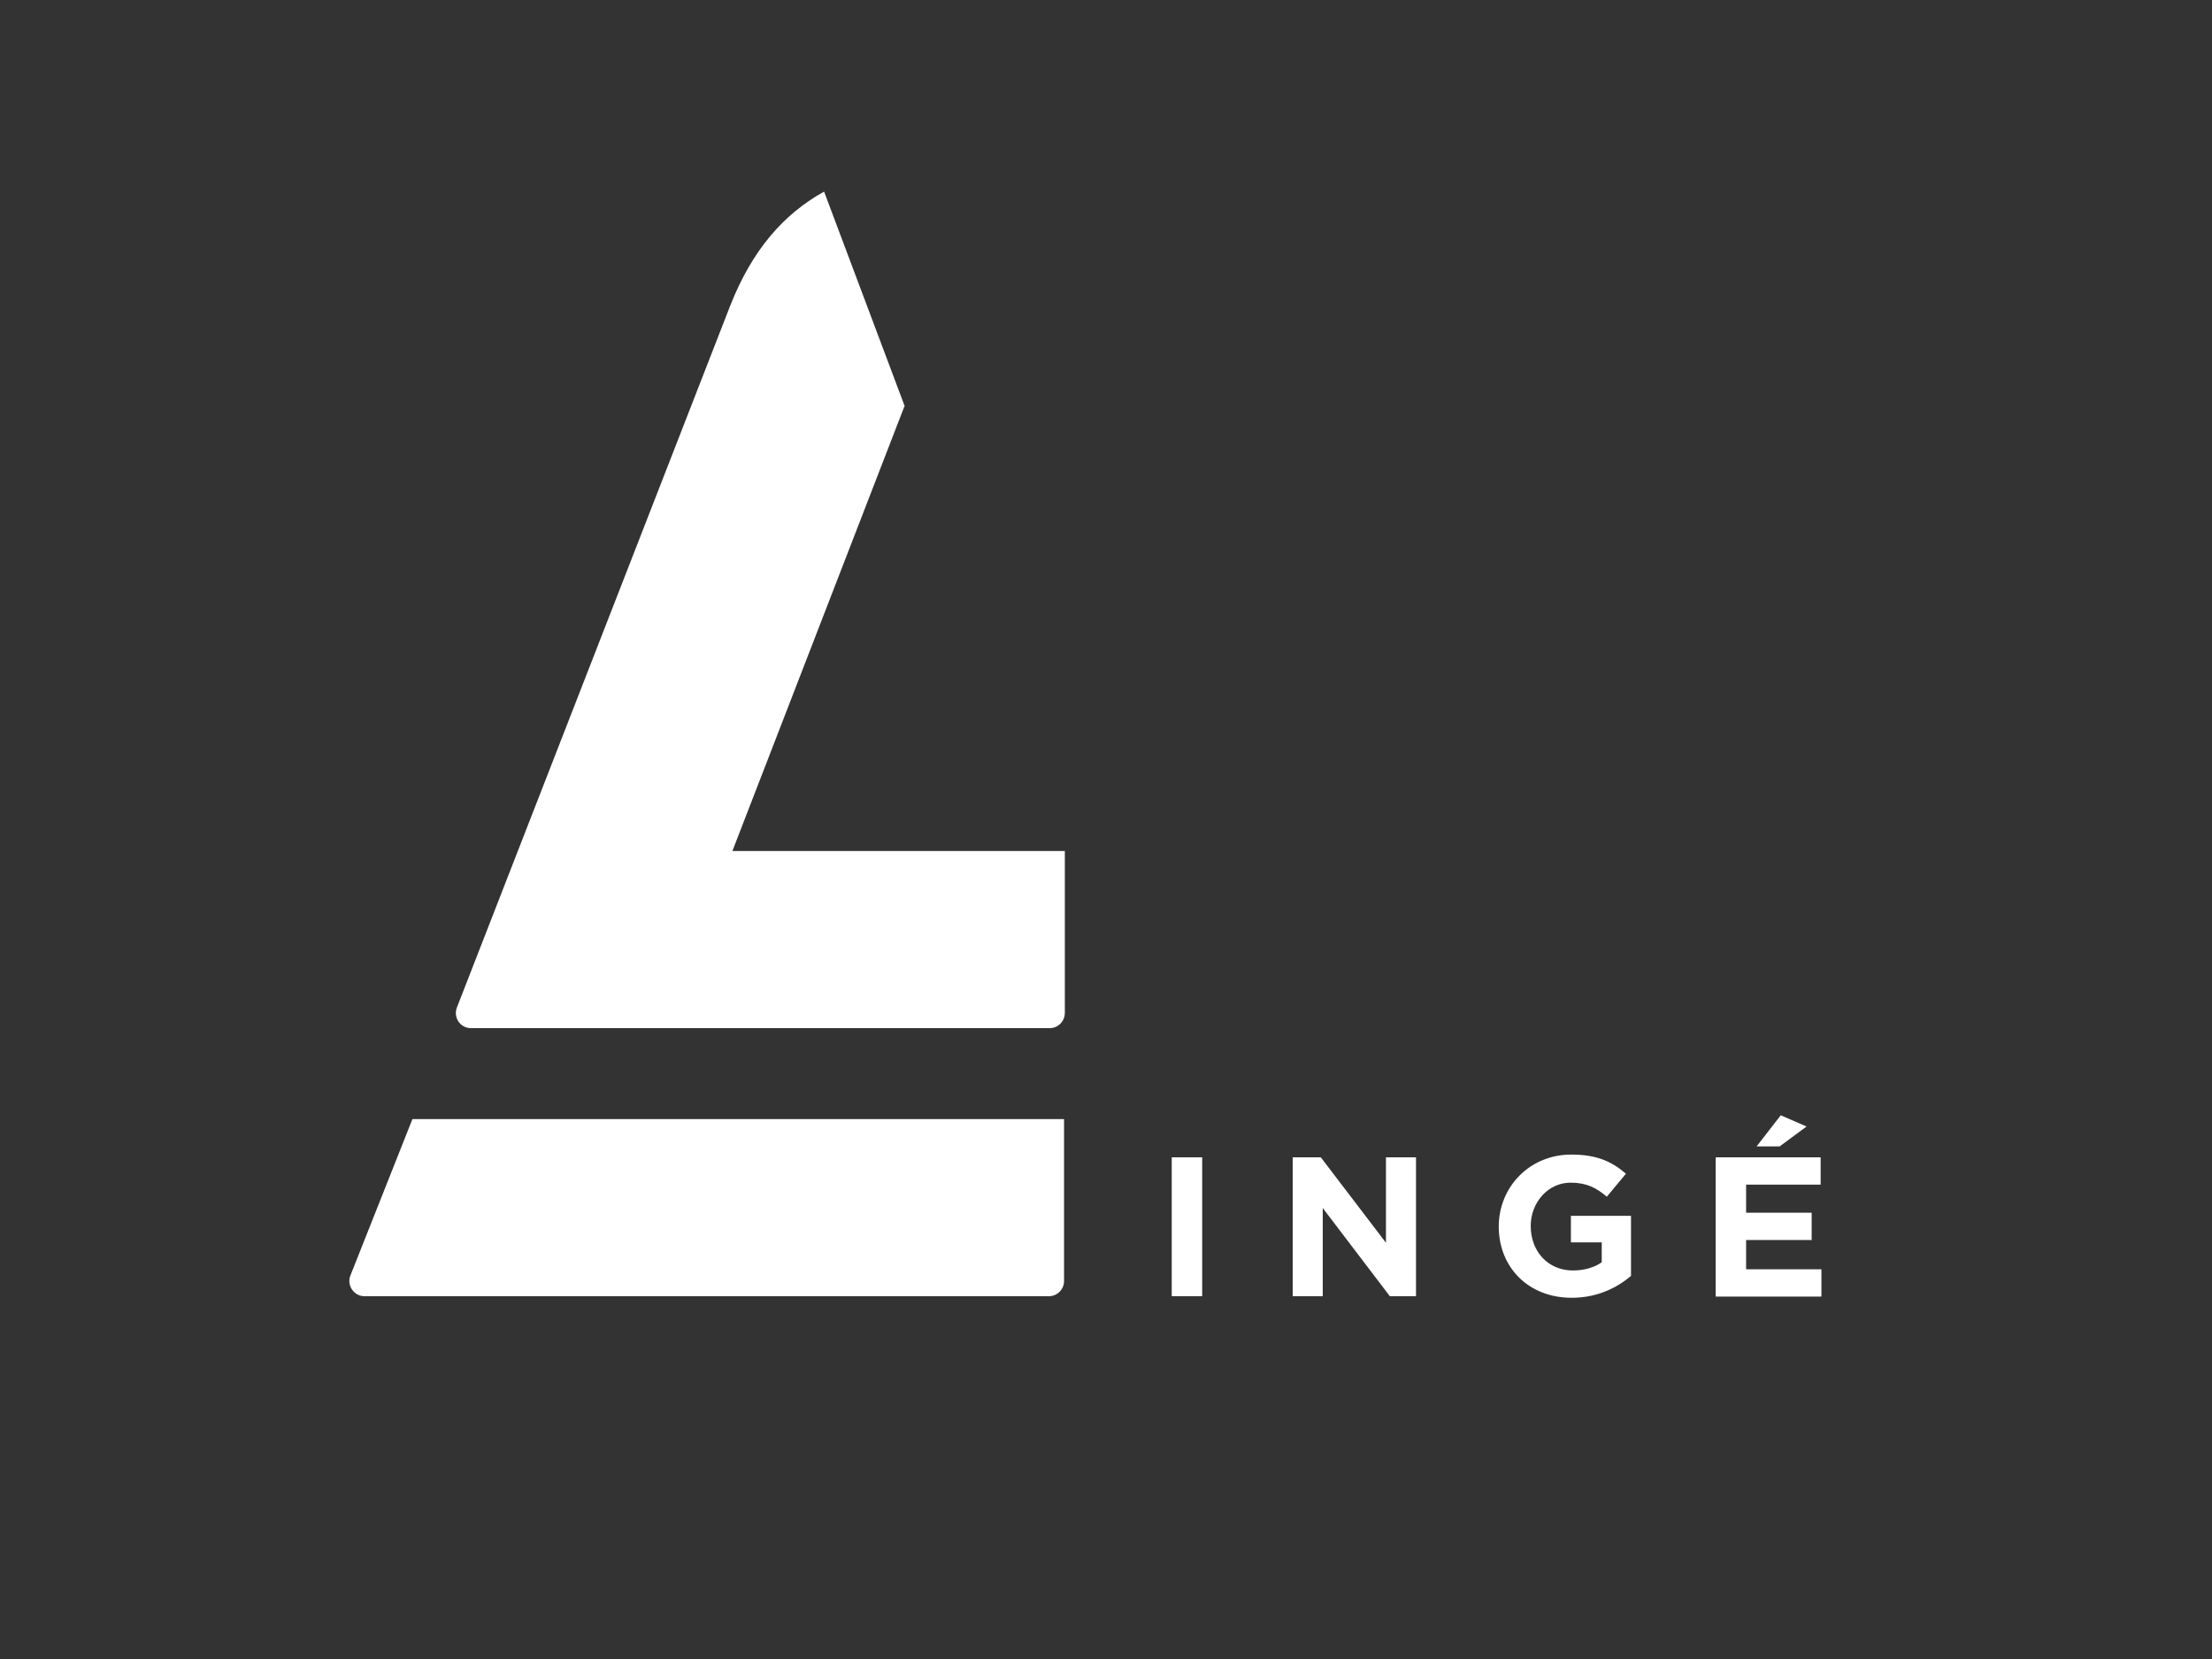 <?xml version="1.0" encoding="UTF-8"?>
<svg xmlns="http://www.w3.org/2000/svg" id="a" data-name="Calque 1" viewBox="0 0 56.69 42.52">
  <rect x="0" y="0" width="56.69" height="42.52" fill="#333333" stroke="none"/>
  <defs>
    <style>
      .b {
        fill: #fff;
        stroke-width: 0px;
      }
    </style>
  </defs>
  <path class="b" d="M23.18,10.41l-4.41,11.4h8.52v4.15c0,.21-.17.39-.39.39h-14.83c-.27,0-.46-.27-.36-.53l7.01-18c.55-1.39,1.34-2.32,2.4-2.91l2.07,5.51"></path>
  <path class="b" d="M27.27,28.68H10.57l-1.59,4.01c-.1.25.09.53.36.53h17.54c.21,0,.39-.17.39-.39v-4.15Z"></path>
  <g>
    <path class="b" d="M30.03,29.66h.78v3.56h-.78v-3.56Z"></path>
    <path class="b" d="M33.13,29.66h.72l1.67,2.19v-2.19h.77v3.56h-.67l-1.72-2.26v2.26h-.77v-3.56Z"></path>
    <path class="b" d="M38.41,31.44h0c0-1.02.79-1.85,1.86-1.85.64,0,1.03.17,1.4.49l-.49.59c-.27-.23-.52-.36-.93-.36-.57,0-1.02.5-1.02,1.11h0c0,.66.45,1.14,1.08,1.14.28,0,.54-.07.74-.21v-.51h-.79v-.68h1.54v1.54c-.37.31-.87.56-1.52.56-1.11,0-1.87-.78-1.87-1.83Z"></path>
    <path class="b" d="M43.98,29.66h2.68v.7h-1.91v.72h1.68v.7h-1.68v.75h1.93v.7h-2.71v-3.56ZM45.63,28.58l.67.29-.69.51h-.59l.62-.8Z"></path>
  </g>
</svg>
